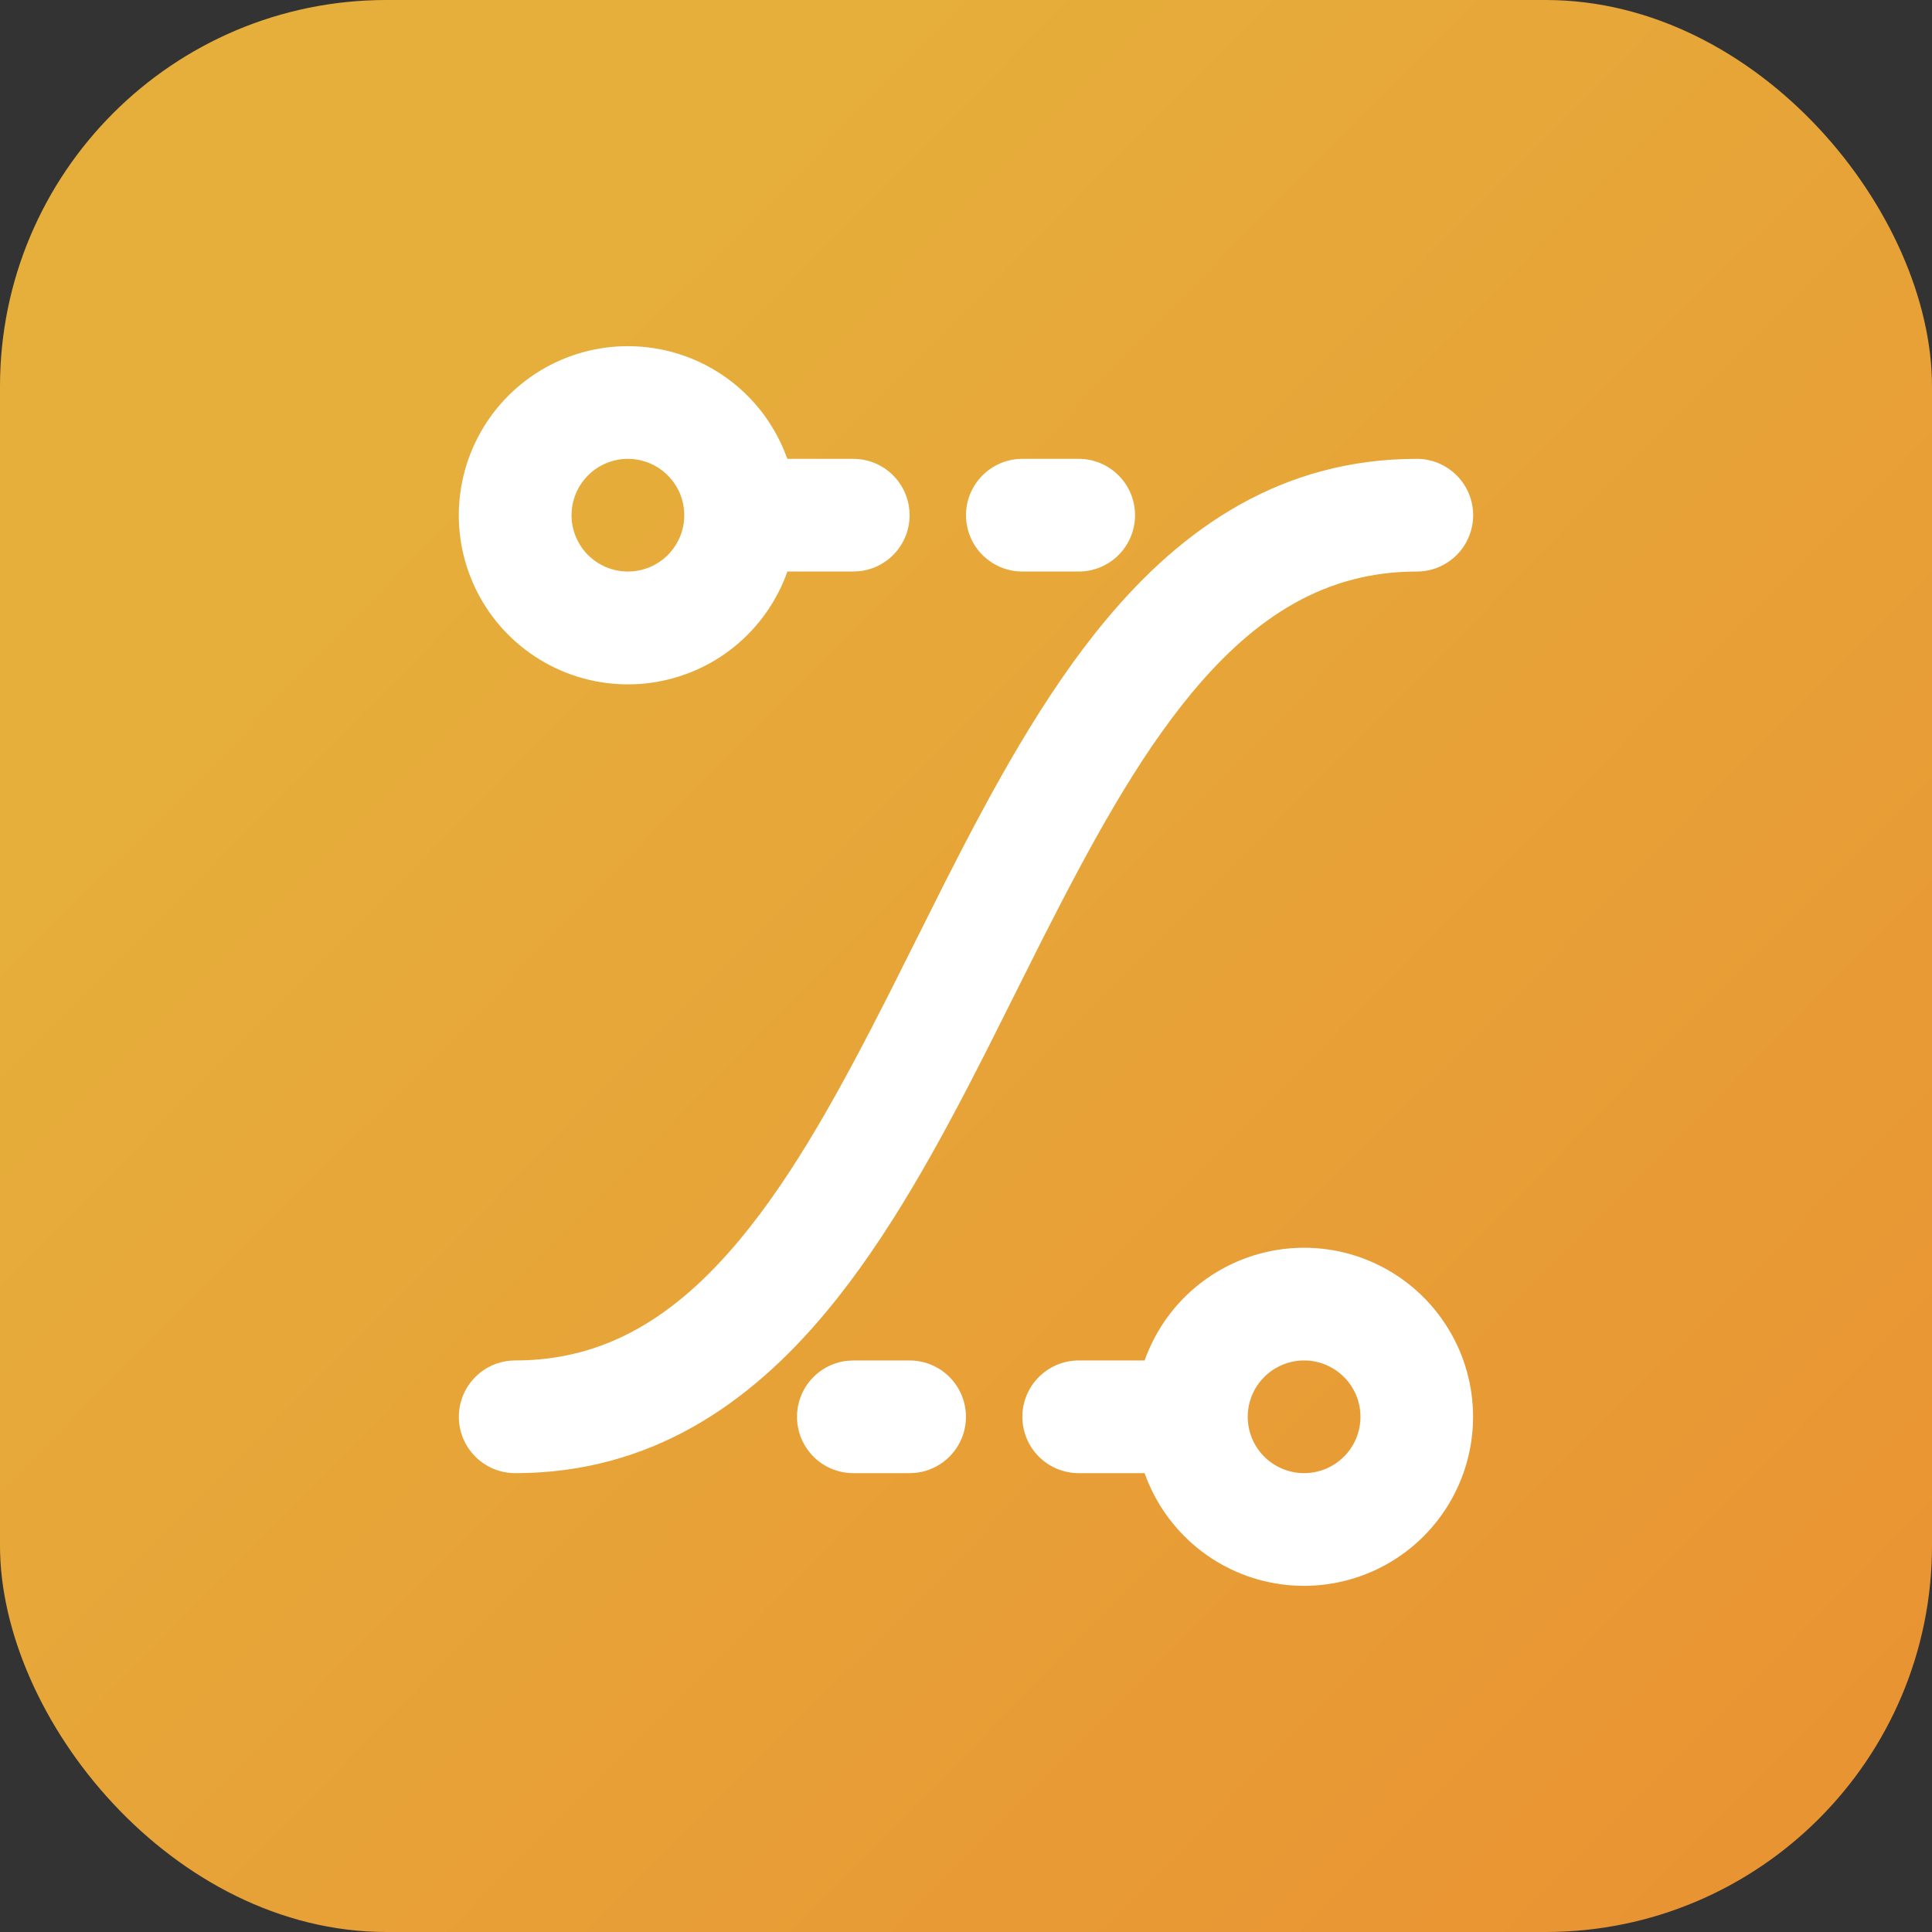 <svg width="40" height="40" viewBox="0 0 40 40" fill="none" xmlns="http://www.w3.org/2000/svg">
<rect x="0" y="0" width="40" height="40" fill="#333333" stroke="none"/>
<rect width="40" height="40" rx="8" fill="url(#paint0_linear_11323_19383)"/>
<g clip-path="url(#clip0_11323_19383)">
<path fill-rule="evenodd" clip-rule="evenodd" d="M27 25.833C27.642 25.834 28.271 26.01 28.819 26.344C29.367 26.678 29.812 27.156 30.107 27.726C30.402 28.296 30.534 28.936 30.49 29.576C30.445 30.216 30.226 30.831 29.855 31.355C29.485 31.879 28.977 32.291 28.389 32.545C27.8 32.8 27.152 32.888 26.517 32.8C25.881 32.712 25.282 32.451 24.785 32.045C24.288 31.639 23.912 31.105 23.698 30.5H22.333C22.024 30.5 21.727 30.377 21.508 30.158C21.29 29.94 21.167 29.643 21.167 29.333C21.167 29.024 21.29 28.727 21.508 28.509C21.727 28.29 22.024 28.167 22.333 28.167H23.698C23.94 27.484 24.387 26.893 24.978 26.475C25.57 26.058 26.276 25.833 27 25.833ZM29.333 9.5C29.643 9.5 29.939 9.623 30.158 9.842C30.377 10.061 30.5 10.357 30.5 10.667C30.5 10.976 30.377 11.273 30.158 11.492C29.939 11.71 29.643 11.833 29.333 11.833C27.461 11.833 26.011 12.743 24.688 14.33C23.542 15.706 22.574 17.492 21.584 19.442L20.429 21.745C19.452 23.67 18.392 25.619 17.104 27.163C15.511 29.077 13.461 30.5 10.667 30.5C10.357 30.5 10.06 30.377 9.842 30.158C9.623 29.94 9.5 29.643 9.5 29.333C9.5 29.024 9.623 28.727 9.842 28.509C10.06 28.29 10.357 28.167 10.667 28.167C12.539 28.167 13.989 27.257 15.312 25.67C16.458 24.295 17.426 22.508 18.416 20.558L19.571 18.255C20.548 16.33 21.608 14.381 22.896 12.837C24.489 10.923 26.539 9.5 29.333 9.5ZM27 28.167C26.691 28.167 26.394 28.29 26.175 28.509C25.956 28.727 25.833 29.024 25.833 29.333C25.833 29.643 25.956 29.94 26.175 30.158C26.394 30.377 26.691 30.5 27 30.5C27.309 30.5 27.606 30.377 27.825 30.158C28.044 29.94 28.167 29.643 28.167 29.333C28.167 29.024 28.044 28.727 27.825 28.509C27.606 28.29 27.309 28.167 27 28.167ZM18.833 28.167C19.131 28.167 19.417 28.281 19.633 28.485C19.849 28.689 19.979 28.968 19.997 29.265C20.014 29.562 19.918 29.854 19.727 30.082C19.536 30.31 19.265 30.457 18.97 30.492L18.833 30.5H17.667C17.369 30.5 17.083 30.386 16.867 30.182C16.651 29.978 16.521 29.699 16.503 29.402C16.486 29.105 16.582 28.813 16.773 28.585C16.964 28.357 17.235 28.21 17.53 28.175L17.667 28.167H18.833ZM13 7.167C13.687 7.167 14.359 7.369 14.932 7.748C15.505 8.127 15.954 8.667 16.222 9.299L16.302 9.5H17.667C17.964 9.5 18.25 9.614 18.466 9.818C18.683 10.023 18.813 10.302 18.83 10.598C18.848 10.895 18.751 11.188 18.56 11.416C18.369 11.644 18.099 11.79 17.803 11.825L17.667 11.833H16.302C16.088 12.439 15.712 12.974 15.215 13.38C14.718 13.786 14.118 14.047 13.482 14.136C12.847 14.224 12.199 14.136 11.61 13.881C11.021 13.626 10.513 13.214 10.142 12.69C9.771 12.166 9.552 11.55 9.507 10.91C9.463 10.269 9.596 9.629 9.891 9.059C10.186 8.489 10.632 8.011 11.18 7.677C11.729 7.343 12.358 7.167 13 7.167ZM13 9.5C12.691 9.5 12.394 9.623 12.175 9.842C11.956 10.061 11.833 10.357 11.833 10.667C11.833 10.976 11.956 11.273 12.175 11.492C12.394 11.71 12.691 11.833 13 11.833C13.309 11.833 13.606 11.71 13.825 11.492C14.044 11.273 14.167 10.976 14.167 10.667C14.167 10.357 14.044 10.061 13.825 9.842C13.606 9.623 13.309 9.5 13 9.5ZM22.333 9.5C22.643 9.5 22.939 9.623 23.158 9.842C23.377 10.061 23.5 10.357 23.5 10.667C23.5 10.976 23.377 11.273 23.158 11.492C22.939 11.71 22.643 11.833 22.333 11.833H21.167C20.857 11.833 20.561 11.71 20.342 11.492C20.123 11.273 20 10.976 20 10.667C20 10.357 20.123 10.061 20.342 9.842C20.561 9.623 20.857 9.5 21.167 9.5H22.333Z" fill="white"/>
</g>
<defs>
<linearGradient id="paint0_linear_11323_19383" x1="13" y1="6" x2="60" y2="52.5" gradientUnits="userSpaceOnUse">
<stop stop-color="#E6AE3B"/>
<stop offset="1" stop-color="#EB822D"/>
</linearGradient>
<clipPath id="clip0_11323_19383">
<rect width="28" height="28" fill="white" transform="translate(6 6)"/>
</clipPath>
</defs>
</svg>

